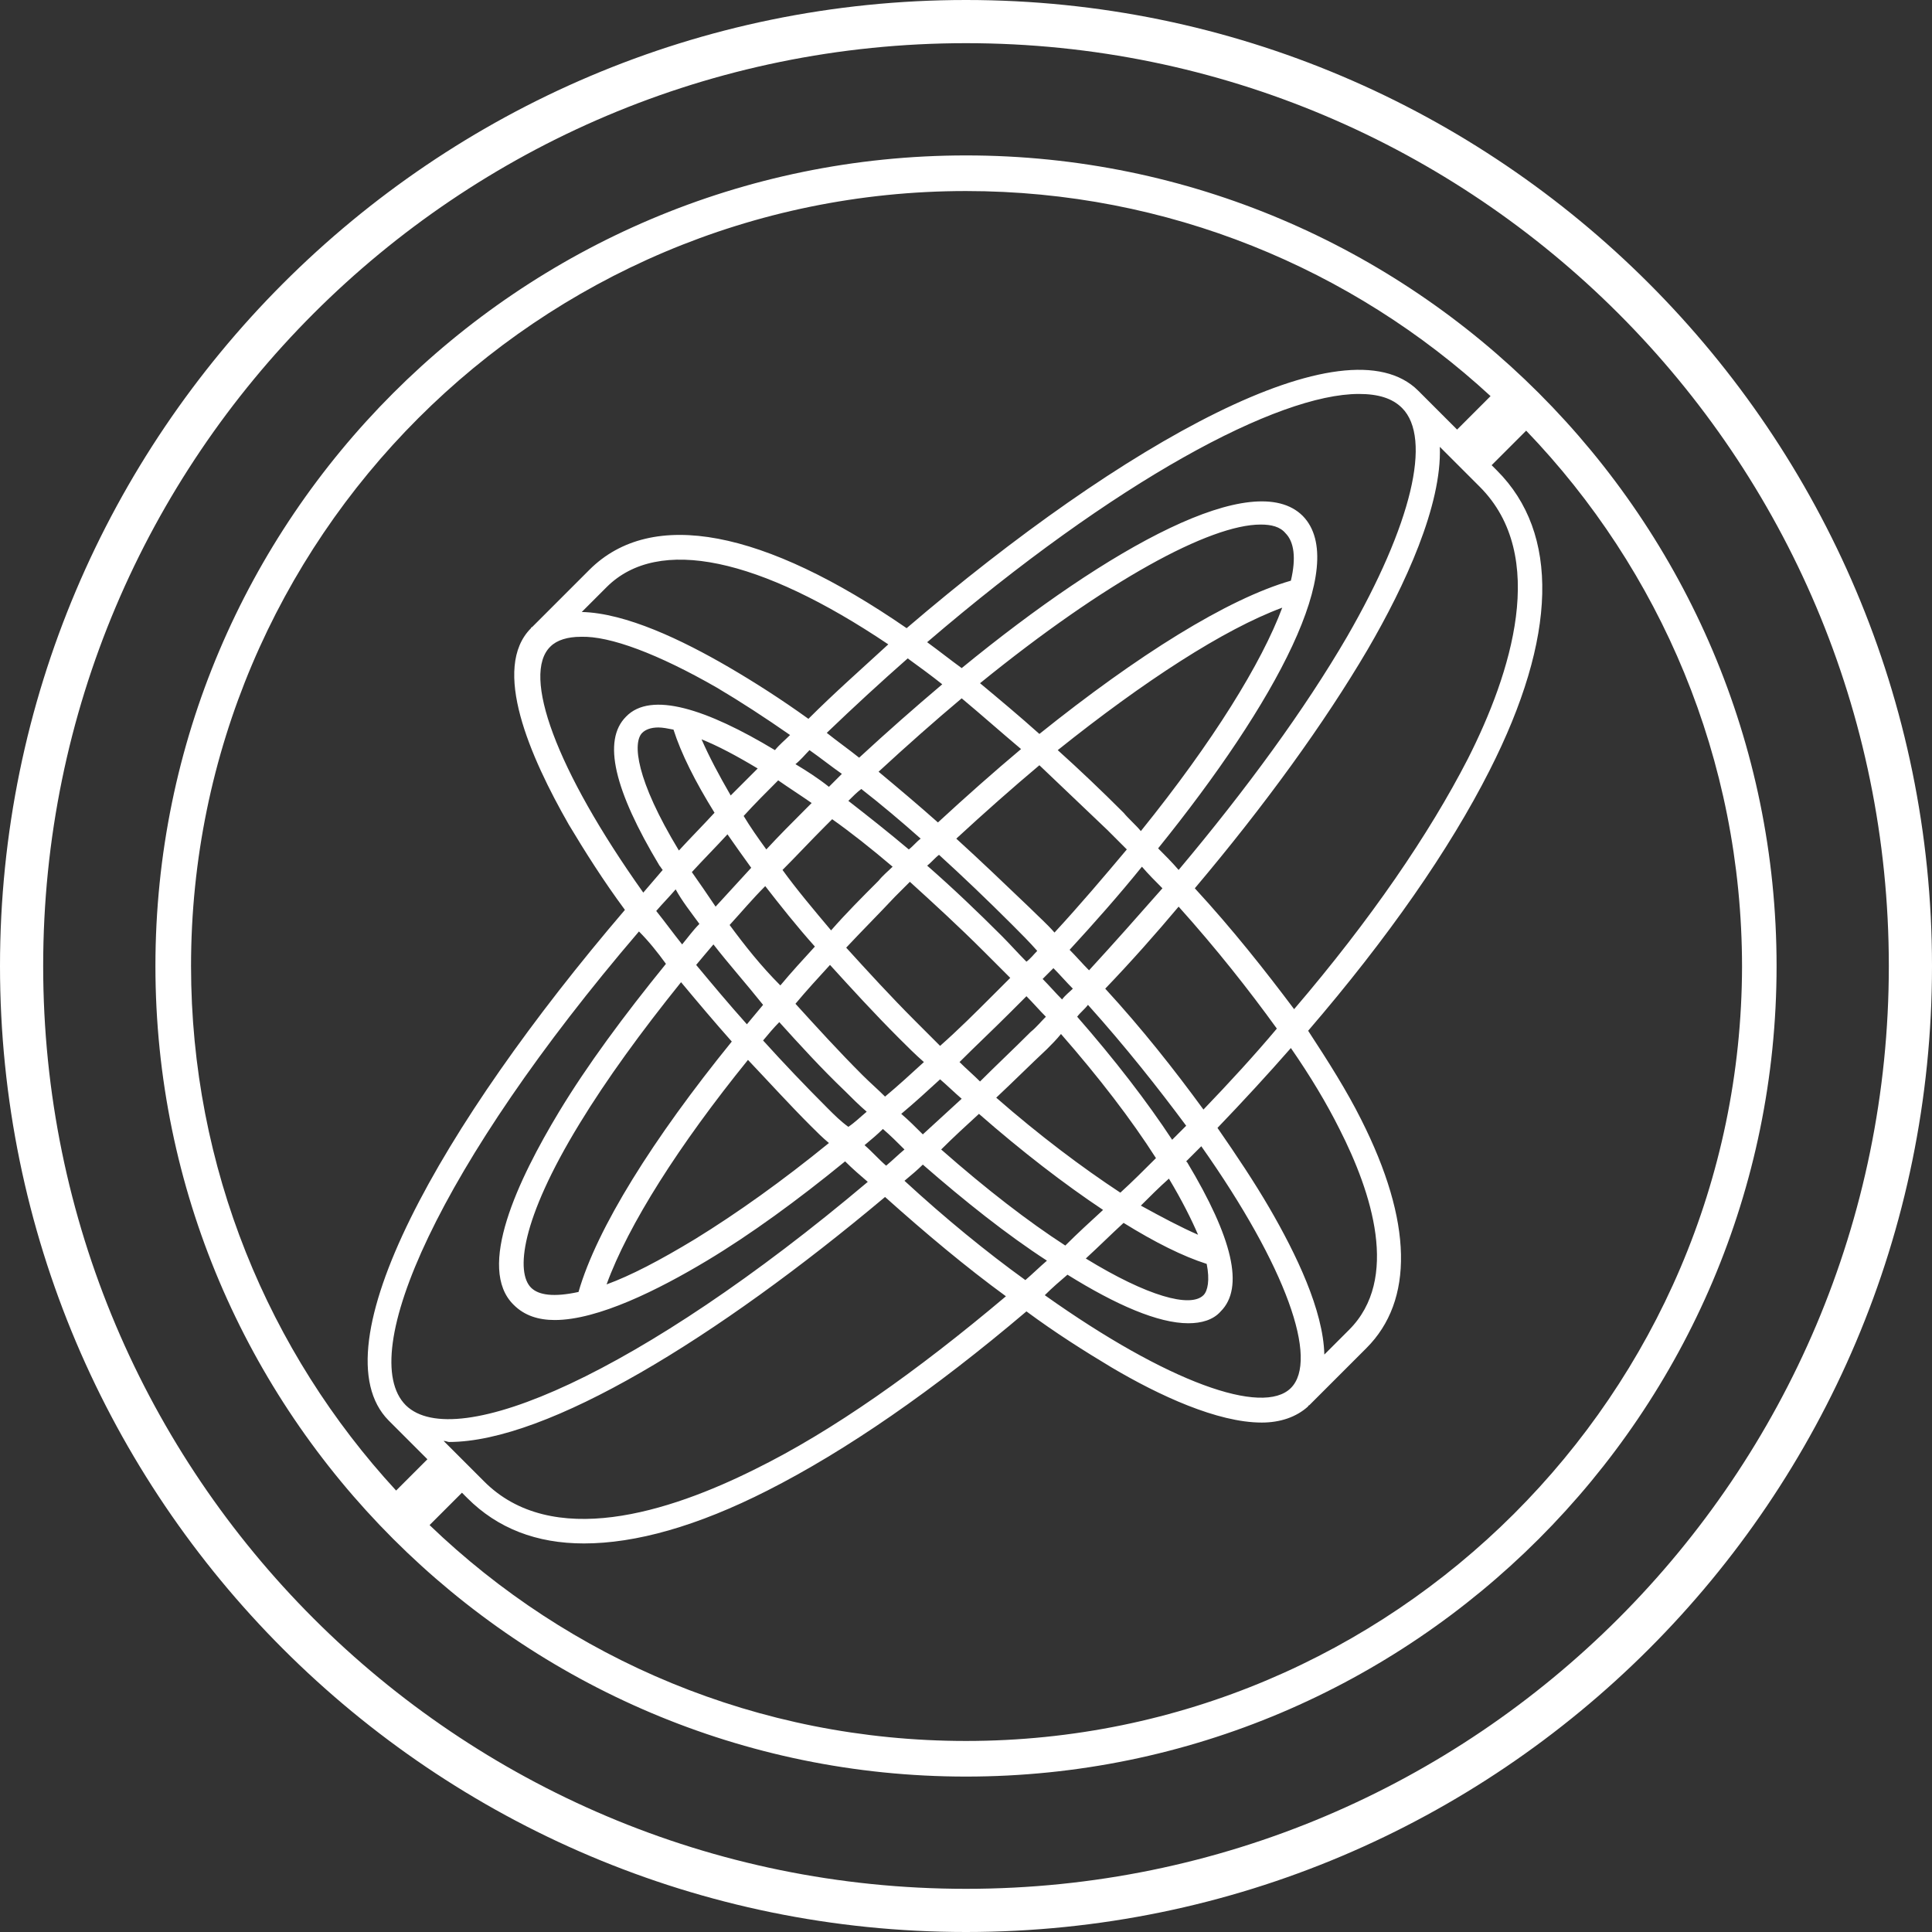 <?xml version="1.0" encoding="utf-8"?>
<!-- Generator: Adobe Illustrator 27.8.0, SVG Export Plug-In . SVG Version: 6.00 Build 0)  -->
<svg version="1.1" id="a" xmlns="http://www.w3.org/2000/svg" xmlns:xlink="http://www.w3.org/1999/xlink" x="0px" y="0px"
	 viewBox="0 0 179 179" style="enable-background:new 0 0 179 179;" xml:space="preserve">
<rect x="0" y="0" width="179" height="179" fill="#333333" stroke="none"/>
<style type="text/css">
	.st0{display:none;}
	.st1{fill:#FFFFFF;}
</style>
<rect y="-0.1" class="st0" width="179.1" height="179.1"/>
<path class="st1" d="M89.5,14.4c-41.4,0-75.1,33.7-75.1,75.1c0,41.4,33.7,75.1,75.1,75.1c41.4,0,75.1-33.7,75.1-75.1
	C164.6,48.1,130.9,14.4,89.5,14.4z M36.7,138.1c-11.8-12.8-19-29.9-19-48.6c0-39.6,32.2-71.8,71.8-71.8c18.7,0,35.8,7.2,48.6,19
	l-3.1,3.1l-3.5-3.5l0,0c0,0-0.1-0.1-0.1-0.1c-6.7-6.7-27.3,4.8-47.4,22c-13.2-9.1-23.6-11.2-29.4-5.4l-5.3,5.3l0,0
	c0,0-0.1,0-0.1,0.1c-3.7,3.7-0.1,11.9,3.5,18.2c1.5,2.5,3.2,5.2,5.2,7.9c-17.1,20-28.6,40.5-21.9,47.3c0,0,0.1,0.1,0.1,0.1l0,0
	l3.5,3.5L36.7,138.1z M70.7,93.1c-0.5,0.6-1,1.2-1.5,1.8c-1.7-1.9-3.2-3.7-4.7-5.5c0.5-0.6,1-1.2,1.6-1.9
	C67.5,89.3,69.1,91.1,70.7,93.1z M64.1,80.8c1.1-1.2,2.2-2.3,3.3-3.5c0.7,1,1.4,2,2.2,3.1c-1.1,1.2-2.2,2.4-3.3,3.6
	C65.5,82.8,64.8,81.8,64.1,80.8z M67.6,85.7c1.1-1.2,2.1-2.4,3.3-3.6c1.4,1.8,2.9,3.7,4.6,5.6c-1.1,1.2-2.2,2.4-3.2,3.6
	C70.5,89.5,69,87.6,67.6,85.7z M76.9,89.4c2,2.2,4.1,4.5,6.4,6.8c0.8,0.8,1.5,1.5,2.3,2.2c-1.2,1.1-2.4,2.2-3.6,3.2
	c-0.7-0.7-1.4-1.3-2.1-2c-2.2-2.2-4.2-4.4-6.2-6.6C74.7,91.8,75.8,90.6,76.9,89.4z M84.8,94.6c-2.3-2.3-4.4-4.6-6.4-6.8
	c1.5-1.6,3-3.1,4.5-4.7c0.5-0.5,0.9-0.9,1.4-1.4c2.2,2,4.5,4.1,6.9,6.5c0.8,0.8,1.6,1.6,2.4,2.4c-0.5,0.5-1,1-1.6,1.6
	c-1.6,1.6-3.2,3.2-4.9,4.7C86.4,96.2,85.6,95.4,84.8,94.6z M93.8,85.7c0.8,0.8,1.6,1.6,2.3,2.4c-0.3,0.3-0.6,0.7-1,1
	c-0.8-0.8-1.5-1.6-2.3-2.4c-2.2-2.2-4.5-4.4-6.9-6.5c0.4-0.3,0.7-0.7,1.1-1C89.2,81.2,91.5,83.4,93.8,85.7z M88.6,77.7
	c2.6-2.4,5.2-4.7,7.7-6.8c2,1.9,4.1,3.9,6.3,6c0.6,0.6,1.2,1.2,1.8,1.8c-2.1,2.5-4.3,5.1-6.7,7.7c-0.7-0.8-1.5-1.5-2.3-2.3
	C93.1,81.9,90.8,79.7,88.6,77.7z M93.6,93.8c0.5-0.5,1-1,1.5-1.5c0.6,0.6,1.2,1.3,1.8,1.9c-0.5,0.5-0.9,1-1.4,1.4
	c-1.6,1.6-3.2,3.1-4.7,4.6c-0.6-0.6-1.3-1.2-1.9-1.8C90.4,96.9,92,95.4,93.6,93.8z M97,97.2c0.4-0.4,0.9-0.9,1.3-1.4
	c3.5,4,6.5,7.9,8.8,11.5c0,0,0,0,0,0c-1.1,1.1-2.2,2.2-3.3,3.2c-3.5-2.3-7.5-5.3-11.5-8.8C93.9,100.2,95.4,98.7,97,97.2z M98.4,92.6
	c-0.6-0.6-1.2-1.3-1.8-1.9c0.3-0.3,0.7-0.7,1-1c0.6,0.6,1.2,1.3,1.8,1.9C99.1,91.9,98.7,92.2,98.4,92.6z M99.1,88
	c2.3-2.5,4.6-5.1,6.7-7.7c0.6,0.7,1.3,1.4,1.9,2c-2.2,2.5-4.5,5.1-6.8,7.6C100.3,89.3,99.7,88.6,99.1,88z M105.7,77
	c-0.5-0.6-1.1-1.1-1.6-1.7c-2.1-2.1-4.1-4-6.1-5.8c8-6.4,15.4-11.2,20.8-13.2C116.9,61.4,112.4,68.7,105.7,77z M96.3,68
	c-1.9-1.7-3.7-3.2-5.5-4.7c11.7-9.5,21.3-14.7,26-14.7c1,0,1.8,0.2,2.3,0.8c0.8,0.8,1,2.3,0.5,4.4C113.7,55.5,105.4,60.7,96.3,68z
	 M94.6,69.4c-2.5,2.1-5.1,4.4-7.7,6.8c-1.8-1.6-3.7-3.2-5.5-4.7c2.6-2.4,5.2-4.7,7.7-6.8C90.9,66.2,92.7,67.8,94.6,69.4z M85.3,77.7
	c-0.4,0.3-0.7,0.7-1.1,1c-1.9-1.6-3.8-3.1-5.6-4.5c0.4-0.4,0.8-0.8,1.2-1.1C81.6,74.5,83.5,76.1,85.3,77.7z M82.7,80.3
	c-0.4,0.4-0.9,0.8-1.3,1.3c-1.5,1.5-3,3-4.4,4.6c-1.6-1.9-3.2-3.8-4.5-5.6c1.3-1.3,2.6-2.7,3.9-4c0.2-0.2,0.5-0.5,0.7-0.7
	C78.8,77.1,80.7,78.6,82.7,80.3z M76.8,72.9c-1-0.8-2.1-1.5-3.1-2.1c0.5-0.4,0.9-0.9,1.3-1.3c1,0.7,2,1.5,3,2.2
	C77.6,72.1,77.2,72.5,76.8,72.9z M75.2,74.4c-0.2,0.2-0.3,0.3-0.5,0.5c-1.3,1.3-2.5,2.5-3.7,3.8c-0.8-1.1-1.5-2.1-2.1-3.1
	c1-1.1,2.1-2.2,3.2-3.3C73.1,73,74.2,73.7,75.2,74.4z M67.7,73.7c-1.1-1.9-2-3.6-2.7-5.2c1.5,0.6,3.2,1.5,5.2,2.7
	C69.4,72,68.6,72.8,67.7,73.7z M66.2,75.3c-1.1,1.2-2.2,2.3-3.3,3.5c-4-6.6-4.3-10-3.4-10.9c0.3-0.3,0.8-0.5,1.5-0.5
	c0.4,0,0.9,0.1,1.4,0.2C63.1,69.8,64.4,72.4,66.2,75.3z M64.8,85.6c-0.6,0.6-1.1,1.3-1.6,1.9c-0.8-1-1.6-2.1-2.4-3.1
	c0.6-0.7,1.2-1.3,1.8-2C63.2,83.5,64,84.5,64.8,85.6z M67.8,96.5c-7.3,9-12.5,17.3-14.2,23.2c-2.3,0.5-3.7,0.3-4.4-0.4
	c-1.4-1.4-1-6.2,4.5-15.2c2.5-4.1,5.7-8.5,9.4-13.1C64.6,92.8,66.2,94.7,67.8,96.5z M69.3,98.2c1.9,2,3.8,4.1,5.8,6.1
	c0.6,0.6,1.1,1.1,1.7,1.6c-4.3,3.5-8.5,6.5-12.4,8.9c-3.3,2-6,3.4-8.2,4.2C58.2,113.5,62.9,106.1,69.3,98.2z M76.7,102.7
	c-2.1-2.1-4.1-4.2-6-6.3c0.5-0.6,1-1.2,1.5-1.7c1.9,2.1,3.9,4.3,6.1,6.4c0.6,0.6,1.3,1.3,2,1.9c-0.6,0.5-1.1,1-1.7,1.4
	C77.9,103.9,77.3,103.3,76.7,102.7z M81.8,104.6c0.7,0.6,1.3,1.2,2,1.9c-0.6,0.5-1.1,1-1.7,1.5c-0.7-0.6-1.3-1.3-2-1.9
	C80.7,105.6,81.3,105.1,81.8,104.6z M83.5,103.2c1.2-1,2.4-2.1,3.6-3.2c0.7,0.6,1.3,1.2,2,1.8c-1.2,1.1-2.4,2.2-3.6,3.3
	C84.8,104.4,84.2,103.8,83.5,103.2z M90.7,103.2c4,3.5,7.9,6.5,11.5,8.9c-1.2,1.1-2.4,2.2-3.5,3.3c-3.4-2.2-7.3-5.2-11.5-8.9
	C88.3,105.4,89.5,104.3,90.7,103.2z M104.1,113.3c2.9,1.8,5.5,3.1,7.7,3.8c0.3,1.5,0.1,2.5-0.3,2.9c-1.2,1.2-5.2,0.1-10.9-3.4
	C101.8,115.5,102.9,114.4,104.1,113.3z M105.7,111.7c0.8-0.8,1.7-1.7,2.6-2.5c1.2,2,2.1,3.8,2.7,5.2
	C109.4,113.7,107.7,112.8,105.7,111.7z M99.8,94.2c0.3-0.4,0.7-0.7,1-1.1c3.5,3.9,6.5,7.7,9.1,11.2c-0.4,0.4-0.9,0.9-1.3,1.3
	C106.3,102.1,103.3,98.2,99.8,94.2z M102.4,91.6c2.4-2.5,4.7-5.1,6.8-7.6c3.5,3.9,6.5,7.7,9.1,11.3c-2.1,2.5-4.4,5-6.8,7.5
	C108.8,99.1,105.8,95.3,102.4,91.6z M109.2,80.6c-0.6-0.7-1.3-1.4-1.9-2c10.9-13.5,17.8-26.3,13.4-30.8c-4.5-4.5-17.8,2.8-31.6,14.1
	c-1.1-0.8-2.1-1.6-3.2-2.4c17.5-15,32.5-23,40-23c1.8,0,3.1,0.4,4,1.3c2.8,2.8,0.9,10.8-5.1,21.2C120.9,65.7,115.5,73.1,109.2,80.6z
	 M87.3,63.4c-2.6,2.2-5.1,4.4-7.7,6.8c-1-0.8-2-1.5-3-2.3c2.5-2.4,5-4.7,7.5-6.9C85.2,61.8,86.3,62.6,87.3,63.4z M74.9,66.6
	c-2.5-1.8-5-3.4-7.4-4.8c-4.3-2.5-9.5-5-13.6-5.1l2.3-2.3c4.8-4.8,14.2-2.7,26.1,5.3C79.8,62,77.3,64.2,74.9,66.6z M66.4,63.7
	c2.2,1.3,4.5,2.8,6.8,4.4c-0.5,0.5-1,0.9-1.4,1.4C65.5,65.7,60.3,64,58,66.4c-2.2,2.2-1.1,6.8,3.1,13.8c0.1,0.1,0.2,0.3,0.3,0.4
	c-0.6,0.7-1.2,1.4-1.8,2.1c-8.1-11.4-11.3-20.2-8.6-22.8c0.6-0.6,1.6-0.9,2.8-0.9C56.5,58.9,61,60.6,66.4,63.7z M61.7,89.3
	c-3.9,4.8-7.3,9.4-9.9,13.7c-3.8,6.3-7.7,14.5-4.2,17.9c1,1,2.3,1.4,3.8,1.4c4,0,9.6-2.8,14.1-5.5c4-2.4,8.4-5.6,12.8-9.2
	c0.7,0.7,1.4,1.3,2.1,1.9c-21.1,17.8-38.2,25.2-42.8,20.7c-4.7-4.7,3.1-22.3,21.6-43.9C60.1,87.2,60.9,88.2,61.7,89.3z M41.6,133.6
	c9.1,0,24.8-9.6,40.4-22.7c3.8,3.4,7.5,6.5,11.2,9.2c-8.3,7-16.1,12.5-23.2,16c-8,4-18.9,7.5-25.2,1.1l-3.7-3.7
	C41.3,133.5,41.5,133.6,41.6,133.6z M83.8,109.4c0.6-0.5,1.2-1,1.7-1.5c3.9,3.4,7.8,6.5,11.5,8.9c-0.7,0.6-1.3,1.2-2,1.8
	C91.4,116,87.6,112.9,83.8,109.4z M98.9,118.1c4.5,2.8,8.4,4.5,11.2,4.5c1.2,0,2.3-0.3,3-1.1c2.2-2.2,1.1-6.8-3.1-13.8
	c0,0-0.1-0.1-0.1-0.1c0.5-0.5,0.9-0.9,1.4-1.4c7.9,11.2,10.9,19.8,8.3,22.4c-2.6,2.6-11.4-0.5-22.8-8.6
	C97.5,119.3,98.2,118.7,98.9,118.1z M117.6,111.9c-1.4-2.4-3-4.8-4.8-7.4c2.4-2.5,4.7-5,6.8-7.4c1.8,2.6,3.3,5.1,4.5,7.5
	c3,5.9,5.6,13.9,0.9,18.6l-2.3,2.3C122.6,121.4,120.1,116.2,117.6,111.9z M110.7,82.3c6.5-7.7,12-15.3,16-22.1
	c3.5-6,6.9-13.4,6.7-18.8l3.7,3.7c6.4,6.4,2.9,17.3-1.1,25.2c-3.6,7-9,14.9-16.1,23.2C117.2,89.9,114.2,86.1,110.7,82.3z
	 M89.5,161.3c-19.3,0-36.8-7.6-49.7-20l3-3l0.5,0.5c2.8,2.8,6.4,4.2,10.8,4.2c4.8,0,10.5-1.6,17-4.9c7.3-3.7,15.4-9.3,24-16.6
	c2.7,2,5.4,3.7,7.9,5.2c4.4,2.6,9.8,5.1,13.9,5.1c1.7,0,3.2-0.5,4.3-1.5c0,0,0-0.1,0.1-0.1l0,0l5.3-5.3c4.4-4.4,4.3-11.7-0.5-21.2
	c-1.3-2.6-3-5.3-4.9-8.2c7.4-8.6,13.1-16.8,16.8-24.1c6.3-12.4,6.5-22,0.7-27.8l-0.5-0.5l3.2-3.2c12.4,12.9,20,30.4,20,49.7
	C161.3,129.1,129.1,161.3,89.5,161.3z M89.5,0C40.1,0,0,40.2,0,89.5C0,138.9,40.1,179,89.5,179c49.4,0,89.5-40.1,89.5-89.5
	C179,40.2,138.9,0,89.5,0z M89.5,175C42.3,175,4,136.7,4,89.5C4,42.3,42.3,4,89.5,4C136.7,4,175,42.3,175,89.5
	C175,136.7,136.7,175,89.5,175z"/>
</svg>
